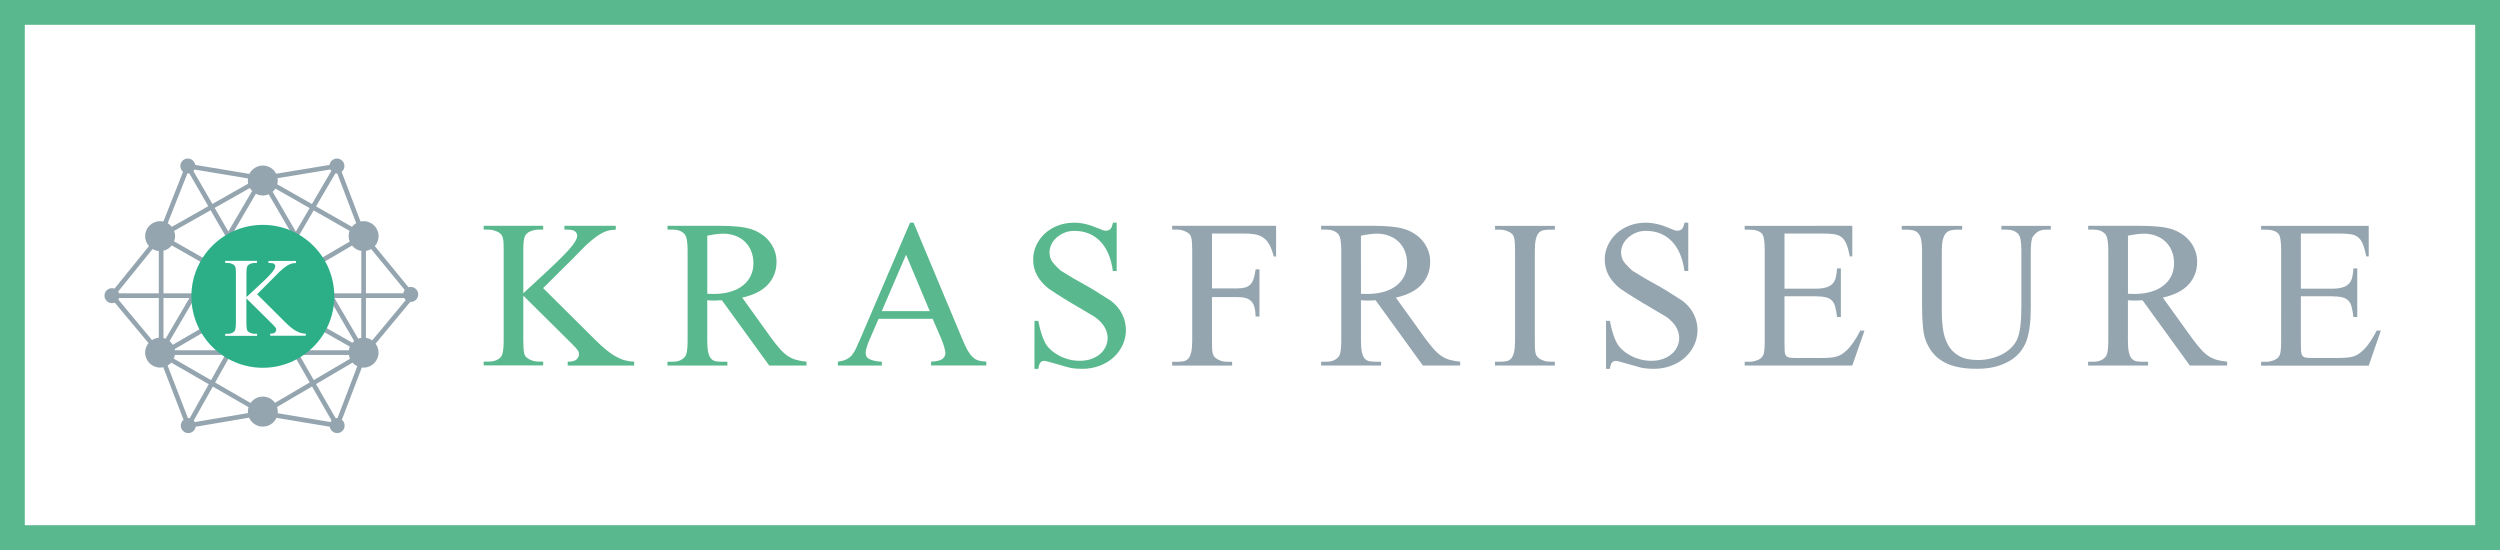 <?xml version="1.0" encoding="utf-8"?>
<!-- Generator: Adobe Illustrator 25.3.1, SVG Export Plug-In . SVG Version: 6.00 Build 0)  -->
<svg version="1.1" id="Ebene_1" xmlns="http://www.w3.org/2000/svg" xmlns:xlink="http://www.w3.org/1999/xlink" x="0px" y="0px"
	 viewBox="0 0 541.22 119.07" style="enable-background:new 0 0 541.22 119.07;" xml:space="preserve">
<rect x="0" y="0" width="541.22" height="119.07" fill="#333333" stroke="none"/>
<style type="text/css">
	.st0{fill:#FFFFFF;}
	.st1{fill:#59B88D;}
	.st2{fill:#94A5B0;}
	.st3{fill:#2CAF87;}
</style>
<g>
	<g>
		<rect x="2.69" y="2.68" class="st0" width="535.85" height="113.7"/>
		<path class="st1" d="M535.85,5.37V113.7H5.37V5.37H535.85 M541.22,0H0v119.07h541.22V0L541.22,0z"/>
	</g>
	<g>
		<path class="st1" d="M117.58,62.37l11.15,11.08c0.93,0.93,1.78,1.7,2.53,2.31c0.75,0.61,1.46,1.1,2.13,1.46
			c0.67,0.37,1.31,0.63,1.95,0.8c0.63,0.17,1.28,0.26,1.95,0.28v0.83H122.9v-0.83c0.95,0,1.6-0.17,1.93-0.5
			c0.33-0.33,0.5-0.69,0.5-1.07c0-0.15-0.01-0.29-0.03-0.42c-0.02-0.12-0.08-0.26-0.18-0.42c-0.1-0.15-0.26-0.35-0.48-0.6
			c-0.22-0.24-0.52-0.55-0.9-0.93l-10.45-10.35v9.75c0,0.71,0.02,1.29,0.05,1.73c0.03,0.44,0.09,0.81,0.17,1.1
			c0.08,0.29,0.2,0.52,0.37,0.68c0.17,0.17,0.38,0.33,0.65,0.48c0.64,0.36,1.32,0.53,2.03,0.53h1.03v0.83h-12.88v-0.83h1.07
			c1.24,0,2.15-0.37,2.73-1.1c0.35-0.49,0.53-1.63,0.53-3.43V54.24c0-0.67-0.01-1.23-0.03-1.68c-0.02-0.45-0.08-0.83-0.17-1.12
			c-0.09-0.29-0.21-0.53-0.37-0.72c-0.16-0.19-0.37-0.35-0.63-0.48c-0.71-0.35-1.4-0.53-2.06-0.53h-1.07v-0.83h12.88v0.83h-1.03
			c-0.56,0-1.14,0.12-1.75,0.37c-0.61,0.24-1.03,0.65-1.25,1.23c-0.18,0.49-0.27,1.46-0.27,2.93v9.25c0.02-0.02,0.17-0.16,0.45-0.42
			c0.28-0.25,0.59-0.54,0.93-0.85c0.34-0.31,0.68-0.62,1-0.93c0.32-0.31,0.55-0.52,0.68-0.63c1.62-1.49,2.98-2.76,4.09-3.83
			c1.11-1.07,2-1.97,2.66-2.71c0.67-0.74,1.14-1.36,1.43-1.86c0.29-0.5,0.43-0.92,0.43-1.25c0-0.35-0.16-0.66-0.47-0.92
			c-0.31-0.25-0.84-0.38-1.6-0.38h-0.7v-0.83h11.12v0.83c-0.4,0.02-0.8,0.06-1.21,0.12c-0.41,0.06-0.87,0.19-1.36,0.42
			c-0.5,0.22-1.07,0.57-1.71,1.03c-0.64,0.47-1.41,1.11-2.3,1.93c-0.18,0.16-0.63,0.62-1.36,1.38c-0.73,0.77-1.79,1.83-3.16,3.18
			L117.58,62.37z"/>
		<path class="st1" d="M174.59,79.14h-8.06L156.28,65c-0.38,0.02-0.72,0.04-1.02,0.05c-0.3,0.01-0.57,0.02-0.82,0.02
			c-0.2,0-0.41-0.01-0.63-0.02c-0.22-0.01-0.46-0.03-0.7-0.05v8.79c0,1.07,0.07,1.9,0.22,2.51c0.14,0.61,0.35,1.07,0.63,1.36
			c0.28,0.3,0.61,0.48,1,0.55c0.39,0.07,0.83,0.1,1.31,0.1h1.2v0.83H144.5v-0.83h1.16c1.24,0,2.15-0.41,2.73-1.23
			c0.31-0.49,0.47-1.59,0.47-3.3V54.24c0-1.86-0.21-3.04-0.63-3.53c-0.58-0.67-1.43-1-2.56-1h-1.16v-0.83h11.02
			c1.62,0,3.02,0.06,4.19,0.18c1.18,0.12,2.14,0.31,2.9,0.55c0.75,0.24,1.46,0.58,2.13,1.02c0.67,0.43,1.25,0.95,1.75,1.56
			c0.5,0.61,0.89,1.29,1.18,2.05c0.29,0.75,0.43,1.56,0.43,2.43c0,1.89-0.6,3.51-1.8,4.86c-1.2,1.35-3.07,2.32-5.63,2.9l6.22,8.65
			c0.73,1,1.38,1.82,1.95,2.46c0.57,0.64,1.13,1.15,1.7,1.53c0.57,0.38,1.17,0.65,1.8,0.83c0.63,0.18,1.38,0.31,2.25,0.4V79.14z
			 M153.12,63.6c0.29,0,0.54,0.01,0.75,0.02c0.21,0.01,0.38,0.02,0.52,0.02c1.44,0,2.71-0.17,3.79-0.5c1.09-0.33,2-0.8,2.73-1.4
			c0.73-0.6,1.28-1.3,1.65-2.11c0.37-0.81,0.55-1.69,0.55-2.65c0-0.93-0.16-1.79-0.47-2.58c-0.31-0.79-0.75-1.46-1.33-2.03
			c-0.58-0.57-1.26-1-2.06-1.31c-0.8-0.31-1.68-0.47-2.63-0.47c-0.91,0-2.08,0.14-3.5,0.43V63.6z"/>
		<path class="st1" d="M201.91,69.02H190.2l-2.06,4.76c-0.49,1.18-0.73,2.05-0.73,2.63c0,0.24,0.04,0.47,0.12,0.67
			c0.08,0.2,0.24,0.38,0.5,0.55c0.26,0.17,0.61,0.31,1.07,0.43c0.45,0.12,1.06,0.21,1.81,0.25v0.83h-9.52v-0.83
			c0.75-0.11,1.36-0.28,1.83-0.5c0.47-0.22,0.87-0.53,1.2-0.92c0.33-0.39,0.64-0.89,0.92-1.51c0.28-0.62,0.62-1.39,1.02-2.3
			l10.65-24.87h0.77l10.52,25.13c0.42,1.04,0.82,1.88,1.18,2.51c0.37,0.63,0.74,1.13,1.13,1.48c0.39,0.36,0.81,0.6,1.26,0.73
			c0.45,0.13,1,0.21,1.65,0.23v0.83h-11.95v-0.83c1.2-0.04,2.01-0.24,2.45-0.58c0.43-0.34,0.65-0.76,0.65-1.25
			c-0.02-0.64-0.32-1.69-0.9-3.13L201.91,69.02z M201.28,67.36l-5.13-12.22l-5.26,12.22H201.28z"/>
		<path class="st1" d="M241.75,48.22v10.45h-0.83c-0.38-2.82-1.3-4.97-2.76-6.46c-1.46-1.49-3.33-2.23-5.59-2.23
			c-0.78,0-1.49,0.13-2.13,0.4c-0.64,0.27-1.21,0.62-1.7,1.05c-0.49,0.43-0.87,0.93-1.13,1.48c-0.27,0.55-0.4,1.13-0.4,1.73
			c0,0.56,0.11,1.08,0.33,1.58c0.22,0.5,0.91,1.28,2.06,2.35c1.93,1.22,3.65,2.23,5.16,3.03c1.42,0.78,3.34,1.95,5.76,3.53
			c1.04,0.8,1.84,1.75,2.4,2.85c0.55,1.1,0.83,2.25,0.83,3.45c0,1.13-0.23,2.21-0.7,3.23c-0.47,1.02-1.12,1.91-1.95,2.68
			c-0.83,0.77-1.84,1.38-3.01,1.83c-1.18,0.45-2.46,0.68-3.86,0.68c-0.89,0-1.71-0.07-2.46-0.2c-0.13-0.02-0.48-0.12-1.05-0.28
			c-0.57-0.17-1.17-0.34-1.81-0.52c-0.64-0.18-1.24-0.34-1.8-0.5c-0.55-0.16-0.88-0.23-0.97-0.23c-0.38,0-0.67,0.11-0.88,0.33
			c-0.21,0.22-0.37,0.69-0.48,1.4h-0.83V69.46h0.83c0.4,2.13,0.92,3.76,1.56,4.89c0.31,0.53,0.73,1.03,1.25,1.48
			c0.52,0.46,1.11,0.85,1.76,1.2c0.65,0.34,1.36,0.61,2.11,0.8c0.75,0.19,1.52,0.28,2.3,0.28c0.93,0,1.77-0.13,2.51-0.4
			c0.74-0.27,1.38-0.63,1.9-1.08c0.52-0.45,0.92-0.98,1.2-1.58c0.28-0.6,0.42-1.23,0.42-1.9c0-0.75-0.21-1.51-0.62-2.26
			c-0.41-0.75-1.1-1.5-2.08-2.23c-0.95-0.58-2.09-1.25-3.4-2.03c-2.51-1.44-4.74-2.83-6.69-4.16c-1.09-0.87-1.91-1.81-2.48-2.85
			c-0.57-1.03-0.85-2.18-0.85-3.45c0-1.07,0.22-2.08,0.67-3.05c0.44-0.97,1.06-1.81,1.85-2.55c0.79-0.73,1.73-1.31,2.81-1.73
			c1.09-0.42,2.26-0.63,3.53-0.63c1.6,0,3.3,0.39,5.09,1.17c0.42,0.18,0.78,0.32,1.07,0.43c0.29,0.11,0.52,0.16,0.7,0.13
			c0.4,0,0.72-0.11,0.97-0.33c0.24-0.22,0.43-0.69,0.57-1.4H241.75z"/>
		<path class="st2" d="M262.38,50.55v11.88h5.49c0.64,0,1.19-0.06,1.65-0.18c0.45-0.12,0.84-0.34,1.15-0.65
			c0.31-0.31,0.55-0.73,0.73-1.26c0.18-0.53,0.32-1.21,0.43-2.03h0.83v10.22h-0.83c-0.02-0.75-0.1-1.4-0.23-1.93
			c-0.13-0.53-0.35-0.97-0.65-1.31c-0.3-0.34-0.7-0.59-1.2-0.75c-0.5-0.16-1.13-0.23-1.88-0.23h-5.49v9.49
			c0,0.71,0.01,1.29,0.03,1.73c0.02,0.44,0.08,0.81,0.17,1.1c0.09,0.29,0.22,0.52,0.38,0.68s0.38,0.33,0.65,0.48
			c0.62,0.36,1.3,0.53,2.03,0.53h1.1v0.83h-12.98v-0.83h1.07c0.53,0,1-0.04,1.41-0.12c0.41-0.08,0.75-0.27,1.02-0.57
			c0.27-0.3,0.47-0.75,0.62-1.36c0.14-0.61,0.22-1.44,0.22-2.48V54.24c0-0.69-0.02-1.26-0.05-1.71c-0.03-0.45-0.09-0.83-0.17-1.12
			c-0.08-0.29-0.19-0.52-0.35-0.7c-0.16-0.18-0.37-0.33-0.63-0.47c-0.33-0.18-0.67-0.31-1-0.4c-0.33-0.09-0.69-0.13-1.07-0.13h-1.07
			v-0.83h22.5v6.66h-0.5c-0.29-1.09-0.62-1.96-0.98-2.61c-0.37-0.65-0.81-1.16-1.33-1.51c-0.52-0.35-1.14-0.59-1.85-0.7
			c-0.71-0.11-1.56-0.17-2.56-0.17H262.38z"/>
		<path class="st2" d="M316.1,79.14h-8.06L297.8,65c-0.38,0.02-0.72,0.04-1.02,0.05c-0.3,0.01-0.57,0.02-0.82,0.02
			c-0.2,0-0.41-0.01-0.63-0.02c-0.22-0.01-0.46-0.03-0.7-0.05v8.79c0,1.07,0.07,1.9,0.22,2.51c0.14,0.61,0.35,1.07,0.63,1.36
			c0.28,0.3,0.61,0.48,1,0.55c0.39,0.07,0.83,0.1,1.31,0.1h1.2v0.83h-12.98v-0.83h1.16c1.24,0,2.15-0.41,2.73-1.23
			c0.31-0.49,0.47-1.59,0.47-3.3V54.24c0-1.86-0.21-3.04-0.63-3.53c-0.58-0.67-1.43-1-2.56-1h-1.16v-0.83h11.02
			c1.62,0,3.02,0.06,4.19,0.18c1.18,0.12,2.14,0.31,2.9,0.55c0.75,0.24,1.46,0.58,2.13,1.02c0.67,0.43,1.25,0.95,1.75,1.56
			c0.5,0.61,0.89,1.29,1.18,2.05c0.29,0.75,0.43,1.56,0.43,2.43c0,1.89-0.6,3.51-1.8,4.86c-1.2,1.35-3.07,2.32-5.63,2.9l6.22,8.65
			c0.73,1,1.38,1.82,1.95,2.46c0.57,0.64,1.13,1.15,1.7,1.53c0.57,0.38,1.17,0.65,1.8,0.83c0.63,0.18,1.38,0.31,2.25,0.4V79.14z
			 M294.63,63.6c0.29,0,0.54,0.01,0.75,0.02c0.21,0.01,0.38,0.02,0.52,0.02c1.44,0,2.71-0.17,3.79-0.5c1.09-0.33,2-0.8,2.73-1.4
			c0.73-0.6,1.28-1.3,1.65-2.11c0.37-0.81,0.55-1.69,0.55-2.65c0-0.93-0.16-1.79-0.47-2.58c-0.31-0.79-0.75-1.46-1.33-2.03
			c-0.58-0.57-1.26-1-2.06-1.31c-0.8-0.31-1.68-0.47-2.63-0.47c-0.91,0-2.08,0.14-3.5,0.43V63.6z"/>
		<path class="st2" d="M336.6,78.31v0.83h-12.95v-0.83h1.07c0.53,0,1-0.04,1.41-0.12c0.41-0.08,0.75-0.27,1.02-0.57
			c0.27-0.3,0.47-0.75,0.62-1.36c0.14-0.61,0.22-1.44,0.22-2.48V54.24c0-0.69-0.02-1.26-0.05-1.71c-0.03-0.45-0.09-0.83-0.17-1.12
			c-0.08-0.29-0.19-0.52-0.35-0.68c-0.16-0.17-0.37-0.33-0.63-0.48c-0.67-0.35-1.35-0.53-2.06-0.53h-1.07v-0.83h12.95v0.83h-1.07
			c-0.53,0-1,0.04-1.41,0.13c-0.41,0.09-0.75,0.28-1.02,0.58c-0.27,0.3-0.47,0.75-0.62,1.36c-0.14,0.61-0.22,1.43-0.22,2.45v19.54
			c0,0.71,0.01,1.29,0.03,1.73c0.02,0.44,0.08,0.81,0.17,1.1c0.09,0.29,0.22,0.52,0.38,0.68s0.38,0.33,0.65,0.48
			c0.62,0.36,1.3,0.53,2.03,0.53H336.6z"/>
		<path class="st2" d="M365.49,48.22v10.45h-0.83c-0.38-2.82-1.3-4.97-2.76-6.46c-1.46-1.49-3.33-2.23-5.59-2.23
			c-0.78,0-1.49,0.13-2.13,0.4c-0.64,0.27-1.21,0.62-1.7,1.05c-0.49,0.43-0.87,0.93-1.13,1.48c-0.27,0.55-0.4,1.13-0.4,1.73
			c0,0.56,0.11,1.08,0.33,1.58c0.22,0.5,0.91,1.28,2.06,2.35c1.93,1.22,3.65,2.23,5.16,3.03c1.42,0.78,3.34,1.95,5.76,3.53
			c1.04,0.8,1.84,1.75,2.4,2.85c0.55,1.1,0.83,2.25,0.83,3.45c0,1.13-0.23,2.21-0.7,3.23c-0.47,1.02-1.12,1.91-1.95,2.68
			c-0.83,0.77-1.84,1.38-3.01,1.83c-1.18,0.45-2.46,0.68-3.86,0.68c-0.89,0-1.71-0.07-2.46-0.2c-0.13-0.02-0.48-0.12-1.05-0.28
			c-0.57-0.17-1.17-0.34-1.81-0.52c-0.64-0.18-1.24-0.34-1.8-0.5c-0.56-0.16-0.88-0.23-0.97-0.23c-0.38,0-0.67,0.11-0.88,0.33
			c-0.21,0.22-0.37,0.69-0.48,1.4h-0.83V69.46h0.83c0.4,2.13,0.92,3.76,1.56,4.89c0.31,0.53,0.73,1.03,1.25,1.48
			c0.52,0.46,1.11,0.85,1.76,1.2c0.65,0.34,1.36,0.61,2.11,0.8c0.75,0.19,1.52,0.28,2.3,0.28c0.93,0,1.77-0.13,2.51-0.4
			c0.74-0.27,1.38-0.63,1.9-1.08c0.52-0.45,0.92-0.98,1.2-1.58c0.28-0.6,0.42-1.23,0.42-1.9c0-0.75-0.21-1.51-0.62-2.26
			c-0.41-0.75-1.1-1.5-2.08-2.23c-0.95-0.58-2.09-1.25-3.4-2.03c-2.51-1.44-4.74-2.83-6.69-4.16c-1.09-0.87-1.91-1.81-2.48-2.85
			c-0.57-1.03-0.85-2.18-0.85-3.45c0-1.07,0.22-2.08,0.67-3.05s1.06-1.81,1.85-2.55c0.79-0.73,1.73-1.31,2.81-1.73
			c1.09-0.42,2.26-0.63,3.53-0.63c1.6,0,3.3,0.39,5.09,1.17c0.42,0.18,0.78,0.32,1.07,0.43c0.29,0.11,0.52,0.16,0.7,0.13
			c0.4,0,0.72-0.11,0.97-0.33c0.24-0.22,0.43-0.69,0.57-1.4H365.49z"/>
		<path class="st2" d="M386.32,50.55V62.5h6.62c0.98,0,1.76-0.09,2.36-0.27c0.6-0.18,1.07-0.44,1.41-0.8
			c0.34-0.35,0.58-0.81,0.72-1.36c0.13-0.55,0.22-1.21,0.27-1.96h0.83v10.52h-0.83c-0.11-0.87-0.24-1.59-0.38-2.16
			c-0.14-0.58-0.38-1.04-0.7-1.38c-0.32-0.34-0.77-0.59-1.35-0.73c-0.58-0.14-1.35-0.22-2.33-0.22h-6.62v9.99
			c0,0.75,0.01,1.35,0.03,1.8c0.02,0.44,0.11,0.78,0.27,1.02c0.15,0.23,0.4,0.38,0.73,0.45c0.33,0.07,0.82,0.1,1.46,0.1h5.13
			c0.87,0,1.6-0.02,2.2-0.07c0.6-0.04,1.12-0.13,1.55-0.27c0.43-0.13,0.82-0.32,1.15-0.55c0.33-0.23,0.69-0.53,1.07-0.88
			c0.89-0.87,1.83-2.25,2.83-4.16h0.9L401,79.14h-23.3v-0.83h1.07c0.29,0,0.59-0.03,0.9-0.1c0.31-0.07,0.6-0.16,0.88-0.28
			c0.28-0.12,0.53-0.28,0.75-0.48c0.22-0.2,0.38-0.43,0.47-0.7c0.18-0.49,0.27-1.46,0.27-2.93V54.18c0-1.93-0.19-3.12-0.57-3.56
			c-0.53-0.6-1.43-0.9-2.7-0.9h-1.07v-0.83H401v6.62h-0.53c-0.22-1.09-0.46-1.96-0.72-2.61c-0.26-0.65-0.59-1.16-1.02-1.51
			c-0.42-0.35-0.96-0.58-1.61-0.68c-0.66-0.1-1.49-0.15-2.51-0.15H386.32z"/>
		<path class="st2" d="M433.28,49.72v-0.83h10.69v0.83h-1.13c-1.15,0-2.06,0.5-2.73,1.5c-0.31,0.44-0.47,1.52-0.47,3.23v12.25
			c0,2.97-0.31,5.34-0.93,7.09c-0.31,0.84-0.75,1.63-1.33,2.36c-0.58,0.73-1.31,1.37-2.2,1.91c-0.89,0.54-1.93,0.98-3.11,1.3
			c-1.19,0.32-2.55,0.48-4.08,0.48c-1.66,0-3.12-0.14-4.36-0.43c-1.24-0.29-2.31-0.71-3.2-1.27c-0.89-0.55-1.62-1.22-2.2-2
			c-0.58-0.78-1.04-1.65-1.4-2.63c-0.49-1.35-0.73-3.84-0.73-7.46V54.24c0-0.93-0.06-1.69-0.18-2.28c-0.12-0.59-0.32-1.05-0.58-1.38
			c-0.27-0.33-0.6-0.56-1.02-0.68c-0.41-0.12-0.89-0.18-1.45-0.18h-1.16v-0.83h13.08v0.83h-1.17c-0.53,0-1,0.06-1.4,0.17
			c-0.4,0.11-0.73,0.33-1,0.65c-0.27,0.32-0.47,0.78-0.62,1.36c-0.14,0.59-0.22,1.37-0.22,2.35v13.18c0,1.33,0.09,2.63,0.27,3.89
			c0.18,1.26,0.54,2.39,1.1,3.38c0.55,0.99,1.35,1.78,2.38,2.36c1.03,0.59,2.4,0.88,4.11,0.88c0.98,0,1.92-0.12,2.83-0.35
			c0.91-0.23,1.74-0.55,2.48-0.95c0.74-0.4,1.39-0.88,1.95-1.45c0.55-0.57,0.97-1.18,1.23-1.85c0.58-1.31,0.87-3.6,0.87-6.86V54.24
			c0-1.86-0.21-3.04-0.63-3.53c-0.58-0.67-1.43-1-2.56-1H433.28z"/>
		<path class="st2" d="M482.14,79.14h-8.06L463.83,65c-0.38,0.02-0.72,0.04-1.01,0.05c-0.3,0.01-0.57,0.02-0.82,0.02
			c-0.2,0-0.41-0.01-0.63-0.02c-0.22-0.01-0.45-0.03-0.7-0.05v8.79c0,1.07,0.07,1.9,0.22,2.51c0.14,0.61,0.35,1.07,0.63,1.36
			c0.28,0.3,0.61,0.48,1,0.55c0.39,0.07,0.83,0.1,1.31,0.1h1.2v0.83h-12.98v-0.83h1.17c1.24,0,2.15-0.41,2.73-1.23
			c0.31-0.49,0.47-1.59,0.47-3.3V54.24c0-1.86-0.21-3.04-0.63-3.53c-0.58-0.67-1.43-1-2.56-1h-1.17v-0.83h11.02
			c1.62,0,3.02,0.06,4.19,0.18c1.18,0.12,2.14,0.31,2.9,0.55c0.75,0.24,1.46,0.58,2.13,1.02c0.67,0.43,1.25,0.95,1.75,1.56
			c0.5,0.61,0.89,1.29,1.18,2.05c0.29,0.75,0.43,1.56,0.43,2.43c0,1.89-0.6,3.51-1.8,4.86c-1.2,1.35-3.07,2.32-5.63,2.9l6.22,8.65
			c0.73,1,1.38,1.82,1.95,2.46c0.57,0.64,1.13,1.15,1.7,1.53c0.57,0.38,1.17,0.65,1.8,0.83c0.63,0.18,1.38,0.31,2.25,0.4V79.14z
			 M460.67,63.6c0.29,0,0.54,0.01,0.75,0.02c0.21,0.01,0.38,0.02,0.52,0.02c1.44,0,2.71-0.17,3.79-0.5c1.09-0.33,2-0.8,2.73-1.4
			c0.73-0.6,1.28-1.3,1.65-2.11c0.37-0.81,0.55-1.69,0.55-2.65c0-0.93-0.16-1.79-0.47-2.58c-0.31-0.79-0.75-1.46-1.33-2.03
			c-0.58-0.57-1.27-1-2.06-1.31c-0.8-0.31-1.68-0.47-2.63-0.47c-0.91,0-2.08,0.14-3.49,0.43V63.6z"/>
		<path class="st2" d="M498.11,50.55V62.5h6.62c0.98,0,1.76-0.09,2.36-0.27c0.6-0.18,1.07-0.44,1.41-0.8
			c0.34-0.35,0.58-0.81,0.72-1.36c0.13-0.55,0.22-1.21,0.27-1.96h0.83v10.52h-0.83c-0.11-0.87-0.24-1.59-0.38-2.16
			c-0.14-0.58-0.38-1.04-0.7-1.38c-0.32-0.34-0.77-0.59-1.35-0.73c-0.58-0.14-1.35-0.22-2.33-0.22h-6.62v9.99
			c0,0.75,0.01,1.35,0.03,1.8c0.02,0.44,0.11,0.78,0.27,1.02c0.15,0.23,0.4,0.38,0.73,0.45c0.33,0.07,0.82,0.1,1.46,0.1h5.13
			c0.87,0,1.6-0.02,2.2-0.07c0.6-0.04,1.12-0.13,1.55-0.27c0.43-0.13,0.82-0.32,1.15-0.55c0.33-0.23,0.69-0.53,1.07-0.88
			c0.89-0.87,1.83-2.25,2.83-4.16h0.9l-2.63,7.59h-23.3v-0.83h1.07c0.29,0,0.59-0.03,0.9-0.1c0.31-0.07,0.6-0.16,0.88-0.28
			c0.28-0.12,0.53-0.28,0.75-0.48c0.22-0.2,0.38-0.43,0.47-0.7c0.18-0.49,0.27-1.46,0.27-2.93V54.18c0-1.93-0.19-3.12-0.57-3.56
			c-0.53-0.6-1.43-0.9-2.7-0.9h-1.07v-0.83h23.3v6.62h-0.53c-0.22-1.09-0.46-1.96-0.72-2.61c-0.26-0.65-0.59-1.16-1.02-1.51
			c-0.42-0.35-0.96-0.58-1.61-0.68c-0.66-0.1-1.49-0.15-2.51-0.15H498.11z"/>
	</g>
	<g>
		<g>
			<rect x="34.38" y="50.8" class="st2" width="1.01" height="25.29"/>
			
				<rect x="29.01" y="62.1" transform="matrix(0.768 -0.64 0.64 0.768 -38.182 35.18)" class="st2" width="1.01" height="16.51"/>
			
				<rect x="21.16" y="57.06" transform="matrix(0.629 -0.777 0.777 0.629 -33.818 44.227)" class="st2" width="16.58" height="1.01"/>
			<circle class="st2" cx="24.24" cy="64.01" r="1.62"/>
			<circle class="st2" cx="88.92" cy="63.74" r="1.62"/>
			<path class="st2" d="M89.28,64.01l0.39-0.32l-8.53-10.41c0.51-0.57,0.82-1.33,0.82-2.16c0-1.79-1.45-3.24-3.24-3.24
				c-0.23,0-0.45,0.02-0.67,0.07L73.96,37.2c0.37-0.3,0.6-0.75,0.6-1.26c0-0.9-0.73-1.62-1.62-1.62c-0.81,0-1.48,0.6-1.6,1.38
				l-11.55,1.91c-0.54-1.05-1.63-1.77-2.89-1.77c-1.28,0-2.38,0.74-2.91,1.81L42.26,35.7c-0.12-0.78-0.79-1.38-1.6-1.38
				c-0.9,0-1.62,0.73-1.62,1.62c0,0.5,0.23,0.95,0.59,1.25L34.2,50.93l0.47,0.19l0,0l-0.25,0.44l10.64,6.05l-3.45,5.9H24.24v1.01
				h16.77l-6.78,11.57l0.44,0.26l-0.47,0.18l5.54,14.35c-0.36,0.3-0.6,0.75-0.6,1.26c0,0.9,0.73,1.62,1.62,1.62
				c0.81,0,1.49-0.6,1.6-1.38l11.57-1.96c0.5,1.14,1.64,1.94,2.97,1.94c1.31,0,2.44-0.78,2.95-1.9l11.54,1.92
				c0.12,0.78,0.79,1.38,1.6,1.38c0.9,0,1.62-0.73,1.62-1.62c0-0.51-0.23-0.96-0.6-1.26l4.32-11.31c0.13,0.01,0.25,0.02,0.38,0.02
				c1.79,0,3.24-1.45,3.24-3.24c0-0.73-0.24-1.41-0.65-1.95l8.36-10.06L89.28,64.01z M56.9,85.86c-1.1,0-2.06,0.54-2.65,1.38
				l-7.68-4.43l3.35-5.96h13.72l3.41,5.94l-7.52,4.42C58.94,86.39,57.98,85.86,56.9,85.86z M64.22,75.83l-6.25-10.88l17.77,10.1
				c-0.11,0.25-0.18,0.51-0.23,0.78H64.22z M76.28,74.2l-17.04-9.69h12l5.42,9.31C76.53,73.94,76.4,74.06,76.28,74.2z M58.51,63.5
				l9.07-5.29l3.08,5.29H58.51z M57.89,62.7l6.16-10.55l3.02,5.18L57.89,62.7z M63.05,75.83H50.48l6.22-11.07L63.05,75.83z
				 M78.21,73.14c-0.23,0.04-0.46,0.1-0.67,0.18l-5.13-8.8h5.8V73.14z M71.83,63.5l-3.38-5.8l7.76-4.53c0.49,0.6,1.2,1.03,2.01,1.15
				v9.18H71.83z M79.22,54.32c0.41-0.06,0.79-0.2,1.13-0.41l7.85,9.58h-8.98V54.32z M75.7,52.3l-7.76,4.53l-3.31-5.68l3.27-5.6
				l7.78,4.43c-0.13,0.36-0.21,0.74-0.21,1.14C75.48,51.54,75.56,51.93,75.7,52.3z M64.05,50.15l-5.02-8.63
				c0.23-0.2,0.43-0.43,0.59-0.69l7.41,4.22L64.05,50.15z M54.58,41.34l-5.15,8.79l-2.95-5.12l7.62-4.31
				C54.23,40.94,54.39,41.15,54.58,41.34z M55.39,41.95c0.45,0.24,0.96,0.37,1.5,0.37c0.45,0,0.88-0.09,1.28-0.26l5.29,9.09
				l-6.77,11.58l-6.68-11.59L55.39,41.95z M55.24,62.24l-8.8-5l2.98-5.09L55.24,62.24z M49.32,75.83H37.38l17.76-10.37L49.32,75.83z
				 M48.75,76.84l-3.06,5.46l-9.47-5.46H48.75z M64.8,76.84h10.72c0.05,0.29,0.13,0.57,0.25,0.83l-7.84,4.61L64.8,76.84z
				 M79.22,73.14v-8.62h8.98l-7.62,9.17C80.18,73.4,79.72,73.21,79.22,73.14z M77.11,48.31c-0.35,0.2-0.67,0.47-0.92,0.79
				l-7.77-4.42l4.18-7.15c0.11,0.02,0.22,0.04,0.34,0.04c0.03,0,0.05,0,0.08,0L77.11,48.31z M71.5,36.69
				c0.06,0.12,0.14,0.23,0.22,0.32l-4.19,7.16l-7.51-4.27c0.07-0.26,0.11-0.54,0.11-0.83c0-0.17-0.01-0.34-0.04-0.5L71.5,36.69z
				 M53.73,39.76l-7.75,4.39l-4.11-7.12c0.09-0.1,0.17-0.21,0.23-0.33l11.59,1.93c-0.02,0.15-0.03,0.3-0.03,0.45
				C53.66,39.31,53.68,39.54,53.73,39.76z M40.66,37.56c0.11,0,0.22-0.01,0.33-0.03l4.1,7.11l-9.44,5.34l4.91-12.42
				C40.6,37.56,40.63,37.56,40.66,37.56z M35.69,51.12l9.91-5.61l3.24,5.62l-3.28,5.6L35.69,51.12z M45.93,58.11l9.49,5.4H42.77
				L45.93,58.11z M54.77,64.51L35.63,75.68l6.54-11.17H54.77z M35.74,77.73l9.45,5.45l-4.12,7.35c-0.1-0.02-0.21-0.03-0.31-0.03
				c-0.03,0-0.06,0-0.08,0L35.74,77.73z M42.19,91.37c-0.07-0.12-0.15-0.24-0.24-0.34l4.12-7.34l7.73,4.46
				c-0.09,0.3-0.14,0.62-0.14,0.96c0,0.11,0.01,0.22,0.02,0.32L42.19,91.37z M59.98,88.11l7.57-4.44l4.23,7.37
				c-0.09,0.1-0.17,0.21-0.23,0.33l-11.43-1.91c0.01-0.12,0.02-0.24,0.02-0.36C60.14,88.75,60.08,88.42,59.98,88.11z M73.07,90.5
				c-0.03,0-0.05,0-0.08,0c-0.11,0-0.22,0.01-0.33,0.03l-4.24-7.38l7.89-4.64c0.29,0.32,0.65,0.58,1.04,0.77L73.07,90.5z"/>
			<circle class="st2" cx="34.66" cy="76.34" r="3.24"/>
			<circle class="st2" cx="34.66" cy="51.12" r="3.24"/>
			<circle class="st3" cx="56.9" cy="64.15" r="15.47"/>
		</g>
		<g>
			<path class="st0" d="M55.66,63.7l5.97,5.94c0.5,0.5,0.95,0.91,1.35,1.24c0.4,0.33,0.78,0.59,1.14,0.78
				c0.36,0.2,0.7,0.34,1.04,0.43c0.34,0.09,0.69,0.14,1.04,0.15v0.45h-7.7v-0.45c0.51,0,0.86-0.09,1.03-0.27
				c0.18-0.18,0.27-0.37,0.27-0.57c0-0.08-0.01-0.16-0.02-0.22c-0.01-0.07-0.04-0.14-0.1-0.22c-0.05-0.08-0.14-0.19-0.26-0.32
				s-0.28-0.3-0.48-0.5l-5.6-5.54v5.22c0,0.38,0.01,0.69,0.03,0.93s0.05,0.43,0.09,0.59c0.04,0.15,0.11,0.28,0.2,0.37
				c0.09,0.09,0.2,0.18,0.35,0.26c0.34,0.19,0.71,0.29,1.09,0.29h0.55v0.45h-6.9v-0.45h0.57c0.67,0,1.15-0.2,1.46-0.59
				c0.19-0.26,0.29-0.87,0.29-1.84V59.35c0-0.36-0.01-0.66-0.02-0.9s-0.04-0.44-0.09-0.6s-0.11-0.28-0.2-0.38
				c-0.08-0.1-0.2-0.19-0.34-0.26c-0.38-0.19-0.75-0.29-1.11-0.29h-0.57v-0.45h6.9v0.45H55.1c-0.3,0-0.61,0.07-0.94,0.2
				s-0.55,0.35-0.67,0.66c-0.1,0.26-0.14,0.78-0.14,1.57v4.96c0.01-0.01,0.09-0.09,0.24-0.22c0.15-0.14,0.31-0.29,0.5-0.45
				c0.18-0.17,0.36-0.33,0.53-0.5c0.17-0.17,0.29-0.28,0.37-0.34c0.87-0.8,1.6-1.48,2.19-2.05c0.59-0.57,1.07-1.05,1.42-1.45
				c0.36-0.4,0.61-0.73,0.77-1c0.15-0.27,0.23-0.49,0.23-0.67c0-0.19-0.08-0.35-0.25-0.49c-0.17-0.14-0.45-0.2-0.86-0.2h-0.37v-0.45
				h5.95v0.45c-0.21,0.01-0.43,0.03-0.65,0.06c-0.22,0.03-0.46,0.1-0.73,0.22s-0.57,0.3-0.92,0.55c-0.34,0.25-0.75,0.59-1.23,1.03
				c-0.1,0.08-0.34,0.33-0.73,0.74c-0.39,0.41-0.96,0.98-1.69,1.7L55.66,63.7z"/>
		</g>
	</g>
</g>
</svg>
